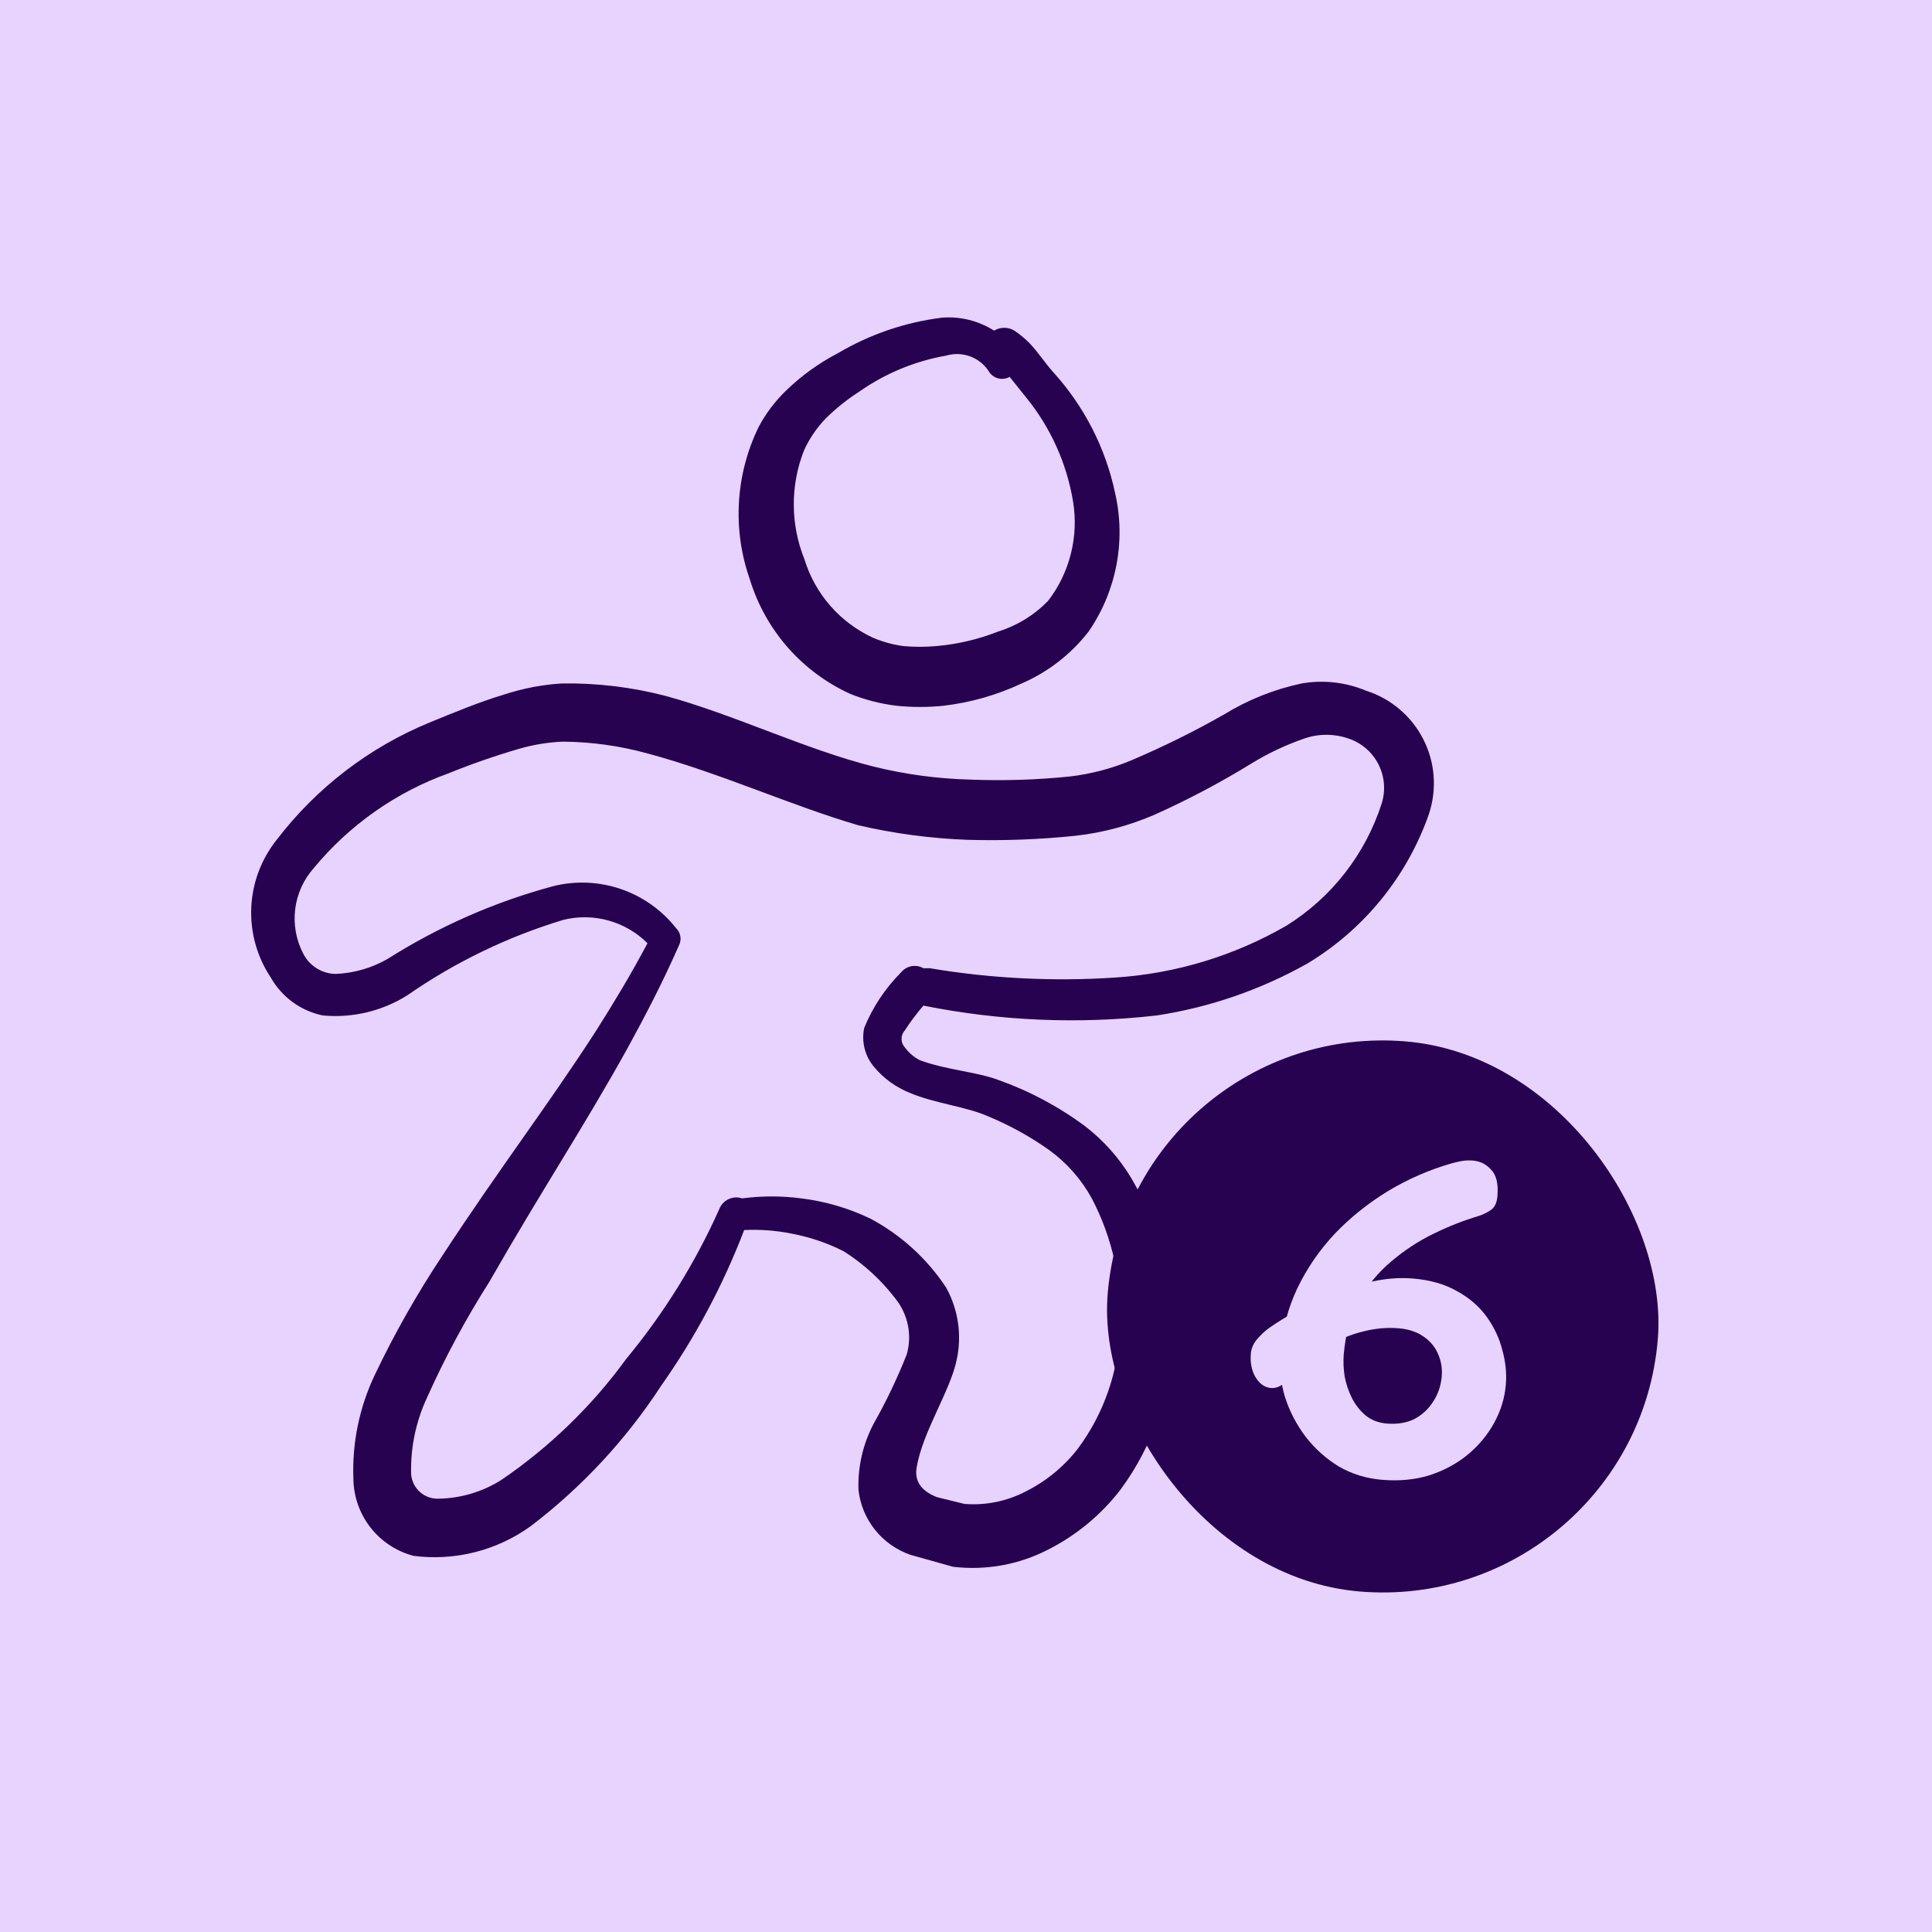 <?xml version="1.0" encoding="UTF-8"?> <svg xmlns="http://www.w3.org/2000/svg" width="50" height="50" viewBox="0 0 50 50" fill="none"><rect width="50" height="50" fill="#E8D3FE"></rect><path fill-rule="evenodd" clip-rule="evenodd" d="M22.002 17.957C22.39 18.113 22.797 18.217 23.212 18.266C23.61 18.306 24.011 18.306 24.409 18.266C25.113 18.184 25.799 17.989 26.44 17.688C27.122 17.393 27.719 16.931 28.174 16.343C28.53 15.827 28.774 15.242 28.892 14.627C29.011 14.011 29 13.377 28.86 12.766C28.613 11.592 28.055 10.506 27.247 9.62C27.045 9.391 26.87 9.122 26.655 8.893C26.533 8.767 26.398 8.654 26.252 8.557C26.173 8.508 26.082 8.483 25.989 8.483C25.897 8.483 25.806 8.508 25.727 8.557C25.327 8.302 24.855 8.184 24.382 8.221C23.433 8.338 22.517 8.65 21.693 9.136C21.2 9.392 20.747 9.718 20.348 10.104C20.063 10.378 19.822 10.696 19.636 11.045C19.337 11.656 19.163 12.32 19.124 12.999C19.084 13.678 19.181 14.357 19.407 14.998C19.606 15.647 19.94 16.246 20.387 16.756C20.835 17.266 21.385 17.675 22.002 17.957ZM20.805 11.664C20.944 11.355 21.135 11.073 21.37 10.83C21.636 10.567 21.929 10.333 22.244 10.131C22.916 9.661 23.682 9.344 24.49 9.203C24.689 9.144 24.902 9.15 25.098 9.22C25.294 9.29 25.462 9.421 25.579 9.593C25.604 9.64 25.639 9.681 25.68 9.715C25.722 9.749 25.77 9.774 25.821 9.789C25.872 9.804 25.926 9.808 25.979 9.802C26.032 9.796 26.084 9.78 26.13 9.754L26.561 10.292C27.191 11.068 27.608 11.995 27.771 12.981C27.845 13.431 27.825 13.891 27.714 14.332C27.603 14.774 27.403 15.188 27.125 15.55C26.768 15.918 26.325 16.191 25.835 16.343C25.322 16.546 24.783 16.673 24.234 16.72C23.948 16.746 23.66 16.746 23.374 16.72C23.105 16.683 22.843 16.611 22.594 16.505C22.172 16.31 21.795 16.029 21.489 15.679C21.183 15.329 20.955 14.918 20.819 14.474C20.456 13.573 20.451 12.568 20.805 11.664Z" fill="#270251"></path><path fill-rule="evenodd" clip-rule="evenodd" d="M35.355 17.876C34.828 17.655 34.25 17.59 33.687 17.688C32.974 17.839 32.291 18.112 31.67 18.495C30.896 18.935 30.096 19.33 29.277 19.678C28.77 19.89 28.236 20.031 27.69 20.095C26.832 20.183 25.97 20.21 25.108 20.176C24.265 20.154 23.426 20.041 22.607 19.839C20.845 19.396 19.003 18.495 17.228 18.011C16.35 17.782 15.446 17.673 14.539 17.688C14.036 17.719 13.539 17.814 13.059 17.97C12.387 18.172 11.715 18.454 11.123 18.696C9.561 19.338 8.197 20.382 7.17 21.722C6.766 22.223 6.532 22.841 6.503 23.484C6.474 24.127 6.651 24.763 7.008 25.299C7.15 25.549 7.343 25.766 7.575 25.935C7.807 26.104 8.072 26.222 8.353 26.28C9.121 26.352 9.892 26.168 10.545 25.756C11.779 24.899 13.141 24.241 14.579 23.806C14.963 23.711 15.366 23.717 15.748 23.823C16.129 23.929 16.477 24.131 16.757 24.411C16.314 25.245 15.857 25.998 15.413 26.697C14.189 28.593 12.938 30.221 11.459 32.48C10.799 33.472 10.21 34.51 9.698 35.586C9.299 36.425 9.11 37.347 9.146 38.275C9.152 38.732 9.308 39.174 9.59 39.534C9.872 39.894 10.264 40.151 10.706 40.266C11.775 40.403 12.857 40.129 13.732 39.499C15.056 38.491 16.198 37.263 17.107 35.868C17.989 34.618 18.712 33.263 19.259 31.834C19.673 31.813 20.089 31.845 20.496 31.928C20.963 32.016 21.416 32.17 21.84 32.386C22.358 32.715 22.814 33.134 23.185 33.623C23.341 33.821 23.448 34.054 23.497 34.301C23.547 34.549 23.536 34.805 23.468 35.048C23.223 35.668 22.936 36.27 22.607 36.85C22.331 37.376 22.197 37.964 22.217 38.558C22.259 38.936 22.408 39.295 22.646 39.593C22.884 39.89 23.202 40.114 23.562 40.239L24.664 40.548C25.511 40.649 26.368 40.495 27.125 40.104C27.855 39.734 28.494 39.206 28.994 38.558C29.86 37.39 30.33 35.977 30.339 34.524C30.364 33.107 29.996 31.71 29.277 30.489C28.966 29.97 28.56 29.514 28.08 29.145C27.395 28.636 26.638 28.233 25.834 27.948C25.256 27.733 24.489 27.692 23.804 27.437C23.649 27.357 23.516 27.242 23.414 27.101C23.361 27.042 23.332 26.965 23.332 26.886C23.332 26.806 23.361 26.73 23.414 26.671C23.56 26.444 23.722 26.229 23.898 26.025C25.885 26.424 27.922 26.511 29.936 26.28C31.306 26.071 32.627 25.615 33.835 24.936C35.304 24.052 36.417 22.682 36.982 21.063C37.086 20.747 37.127 20.413 37.102 20.081C37.077 19.75 36.986 19.426 36.834 19.13C36.683 18.833 36.474 18.57 36.22 18.355C35.966 18.139 35.672 17.977 35.355 17.876ZM35.758 20.794C35.337 22.105 34.465 23.225 33.297 23.954C31.942 24.738 30.423 25.198 28.86 25.299C27.256 25.405 25.645 25.324 24.059 25.057C24.059 25.057 23.952 25.057 23.898 25.057C23.804 25.004 23.695 24.986 23.589 25.005C23.483 25.025 23.388 25.081 23.32 25.164C22.91 25.576 22.585 26.065 22.365 26.603C22.328 26.78 22.332 26.962 22.376 27.137C22.42 27.312 22.504 27.474 22.62 27.612C22.869 27.91 23.188 28.141 23.548 28.284C24.18 28.553 24.974 28.634 25.538 28.876C26.108 29.109 26.65 29.407 27.152 29.763C27.608 30.093 27.984 30.521 28.255 31.014C28.796 32.044 29.047 33.201 28.981 34.362C28.948 35.494 28.568 36.588 27.892 37.495C27.531 37.959 27.072 38.336 26.547 38.598C26.059 38.853 25.509 38.965 24.96 38.921L24.247 38.746C23.804 38.571 23.669 38.302 23.723 37.98C23.871 37.065 24.597 35.989 24.758 35.196C24.898 34.561 24.802 33.897 24.489 33.327C23.995 32.576 23.32 31.961 22.526 31.538C21.963 31.267 21.358 31.09 20.738 31.014C20.229 30.947 19.714 30.947 19.205 31.014C19.089 30.975 18.962 30.982 18.852 31.035C18.741 31.088 18.656 31.181 18.613 31.296C17.989 32.69 17.179 33.992 16.206 35.169C15.321 36.385 14.234 37.44 12.992 38.289C12.495 38.609 11.916 38.781 11.325 38.786C11.232 38.786 11.141 38.768 11.056 38.732C10.971 38.696 10.894 38.643 10.83 38.576C10.766 38.51 10.716 38.431 10.683 38.344C10.65 38.258 10.635 38.166 10.639 38.074C10.632 37.424 10.77 36.781 11.042 36.191C11.51 35.144 12.054 34.133 12.669 33.165C14.014 30.812 15.13 29.131 16.233 27.141C16.69 26.307 17.147 25.433 17.578 24.452C17.611 24.381 17.621 24.301 17.606 24.224C17.592 24.146 17.554 24.076 17.497 24.021C17.129 23.554 16.634 23.202 16.071 23.009C15.508 22.816 14.901 22.789 14.323 22.932C12.807 23.34 11.361 23.975 10.034 24.815C9.624 25.052 9.162 25.185 8.689 25.205C8.517 25.203 8.349 25.154 8.202 25.064C8.055 24.974 7.935 24.846 7.855 24.694C7.666 24.339 7.591 23.935 7.639 23.535C7.687 23.136 7.856 22.761 8.124 22.462C9.045 21.349 10.248 20.503 11.607 20.014C12.201 19.773 12.807 19.562 13.423 19.382C13.79 19.275 14.169 19.212 14.552 19.194C15.302 19.198 16.048 19.302 16.771 19.503C18.627 20.001 20.469 20.848 22.217 21.359C23.149 21.574 24.099 21.701 25.054 21.735C25.988 21.761 26.922 21.725 27.851 21.628C28.546 21.548 29.226 21.366 29.868 21.09C30.744 20.698 31.593 20.249 32.41 19.745C32.834 19.487 33.285 19.276 33.755 19.113C34.125 18.985 34.527 18.985 34.898 19.113C35.233 19.224 35.511 19.463 35.672 19.777C35.834 20.092 35.864 20.457 35.758 20.794Z" fill="#270251"></path><rect x="29.262" y="26.357" width="14.286" height="14.286" rx="7.143" transform="rotate(4.776 29.262 26.357)" fill="#270251"></rect><path d="M37.575 30.105C37.632 30.089 37.709 30.071 37.808 30.051C37.907 30.032 38.012 30.026 38.122 30.036C38.308 30.051 38.465 30.131 38.592 30.274C38.726 30.411 38.78 30.639 38.753 30.957C38.739 31.131 38.68 31.251 38.577 31.319C38.474 31.388 38.369 31.438 38.263 31.471C37.878 31.585 37.49 31.738 37.099 31.929C36.709 32.119 36.345 32.358 36.008 32.644C35.673 32.923 35.394 33.262 35.173 33.662C34.953 34.056 34.821 34.519 34.776 35.053C34.761 35.233 34.769 35.426 34.801 35.631C34.84 35.829 34.904 36.016 34.993 36.191C35.083 36.366 35.202 36.516 35.352 36.64C35.502 36.757 35.68 36.824 35.887 36.841C36.163 36.864 36.402 36.825 36.605 36.724C36.809 36.615 36.97 36.464 37.091 36.272C37.218 36.08 37.291 35.863 37.312 35.621C37.329 35.413 37.297 35.218 37.215 35.037C37.139 34.856 37.013 34.706 36.836 34.586C36.665 34.468 36.452 34.397 36.197 34.376C35.887 34.35 35.572 34.38 35.252 34.465C34.94 34.543 34.638 34.671 34.345 34.849C34.06 35.021 33.788 35.242 33.529 35.514C33.491 35.56 33.437 35.618 33.369 35.689C33.301 35.753 33.227 35.81 33.146 35.859C33.066 35.908 32.981 35.929 32.891 35.921C32.733 35.908 32.601 35.817 32.497 35.648C32.394 35.478 32.352 35.273 32.372 35.03C32.383 34.898 32.435 34.777 32.527 34.666C32.62 34.555 32.725 34.456 32.844 34.368C32.969 34.281 33.083 34.207 33.185 34.145C33.479 33.961 33.813 33.782 34.188 33.611C34.571 33.434 34.968 33.296 35.379 33.198C35.79 33.093 36.186 33.056 36.565 33.088C37.013 33.125 37.393 33.234 37.704 33.413C38.023 33.587 38.279 33.807 38.472 34.074C38.665 34.342 38.801 34.628 38.879 34.935C38.965 35.242 38.995 35.541 38.971 35.833C38.942 36.179 38.842 36.509 38.669 36.823C38.497 37.136 38.27 37.41 37.986 37.645C37.703 37.879 37.372 38.058 36.994 38.18C36.623 38.295 36.214 38.334 35.765 38.297C35.358 38.263 34.986 38.148 34.648 37.952C34.318 37.75 34.034 37.496 33.795 37.19C33.558 36.877 33.378 36.534 33.257 36.161C33.142 35.782 33.102 35.398 33.134 35.01C33.184 34.414 33.331 33.857 33.575 33.34C33.828 32.817 34.152 32.345 34.548 31.925C34.951 31.505 35.409 31.138 35.921 30.825C36.44 30.513 36.991 30.273 37.575 30.105Z" fill="#E8D3FE"></path></svg> 